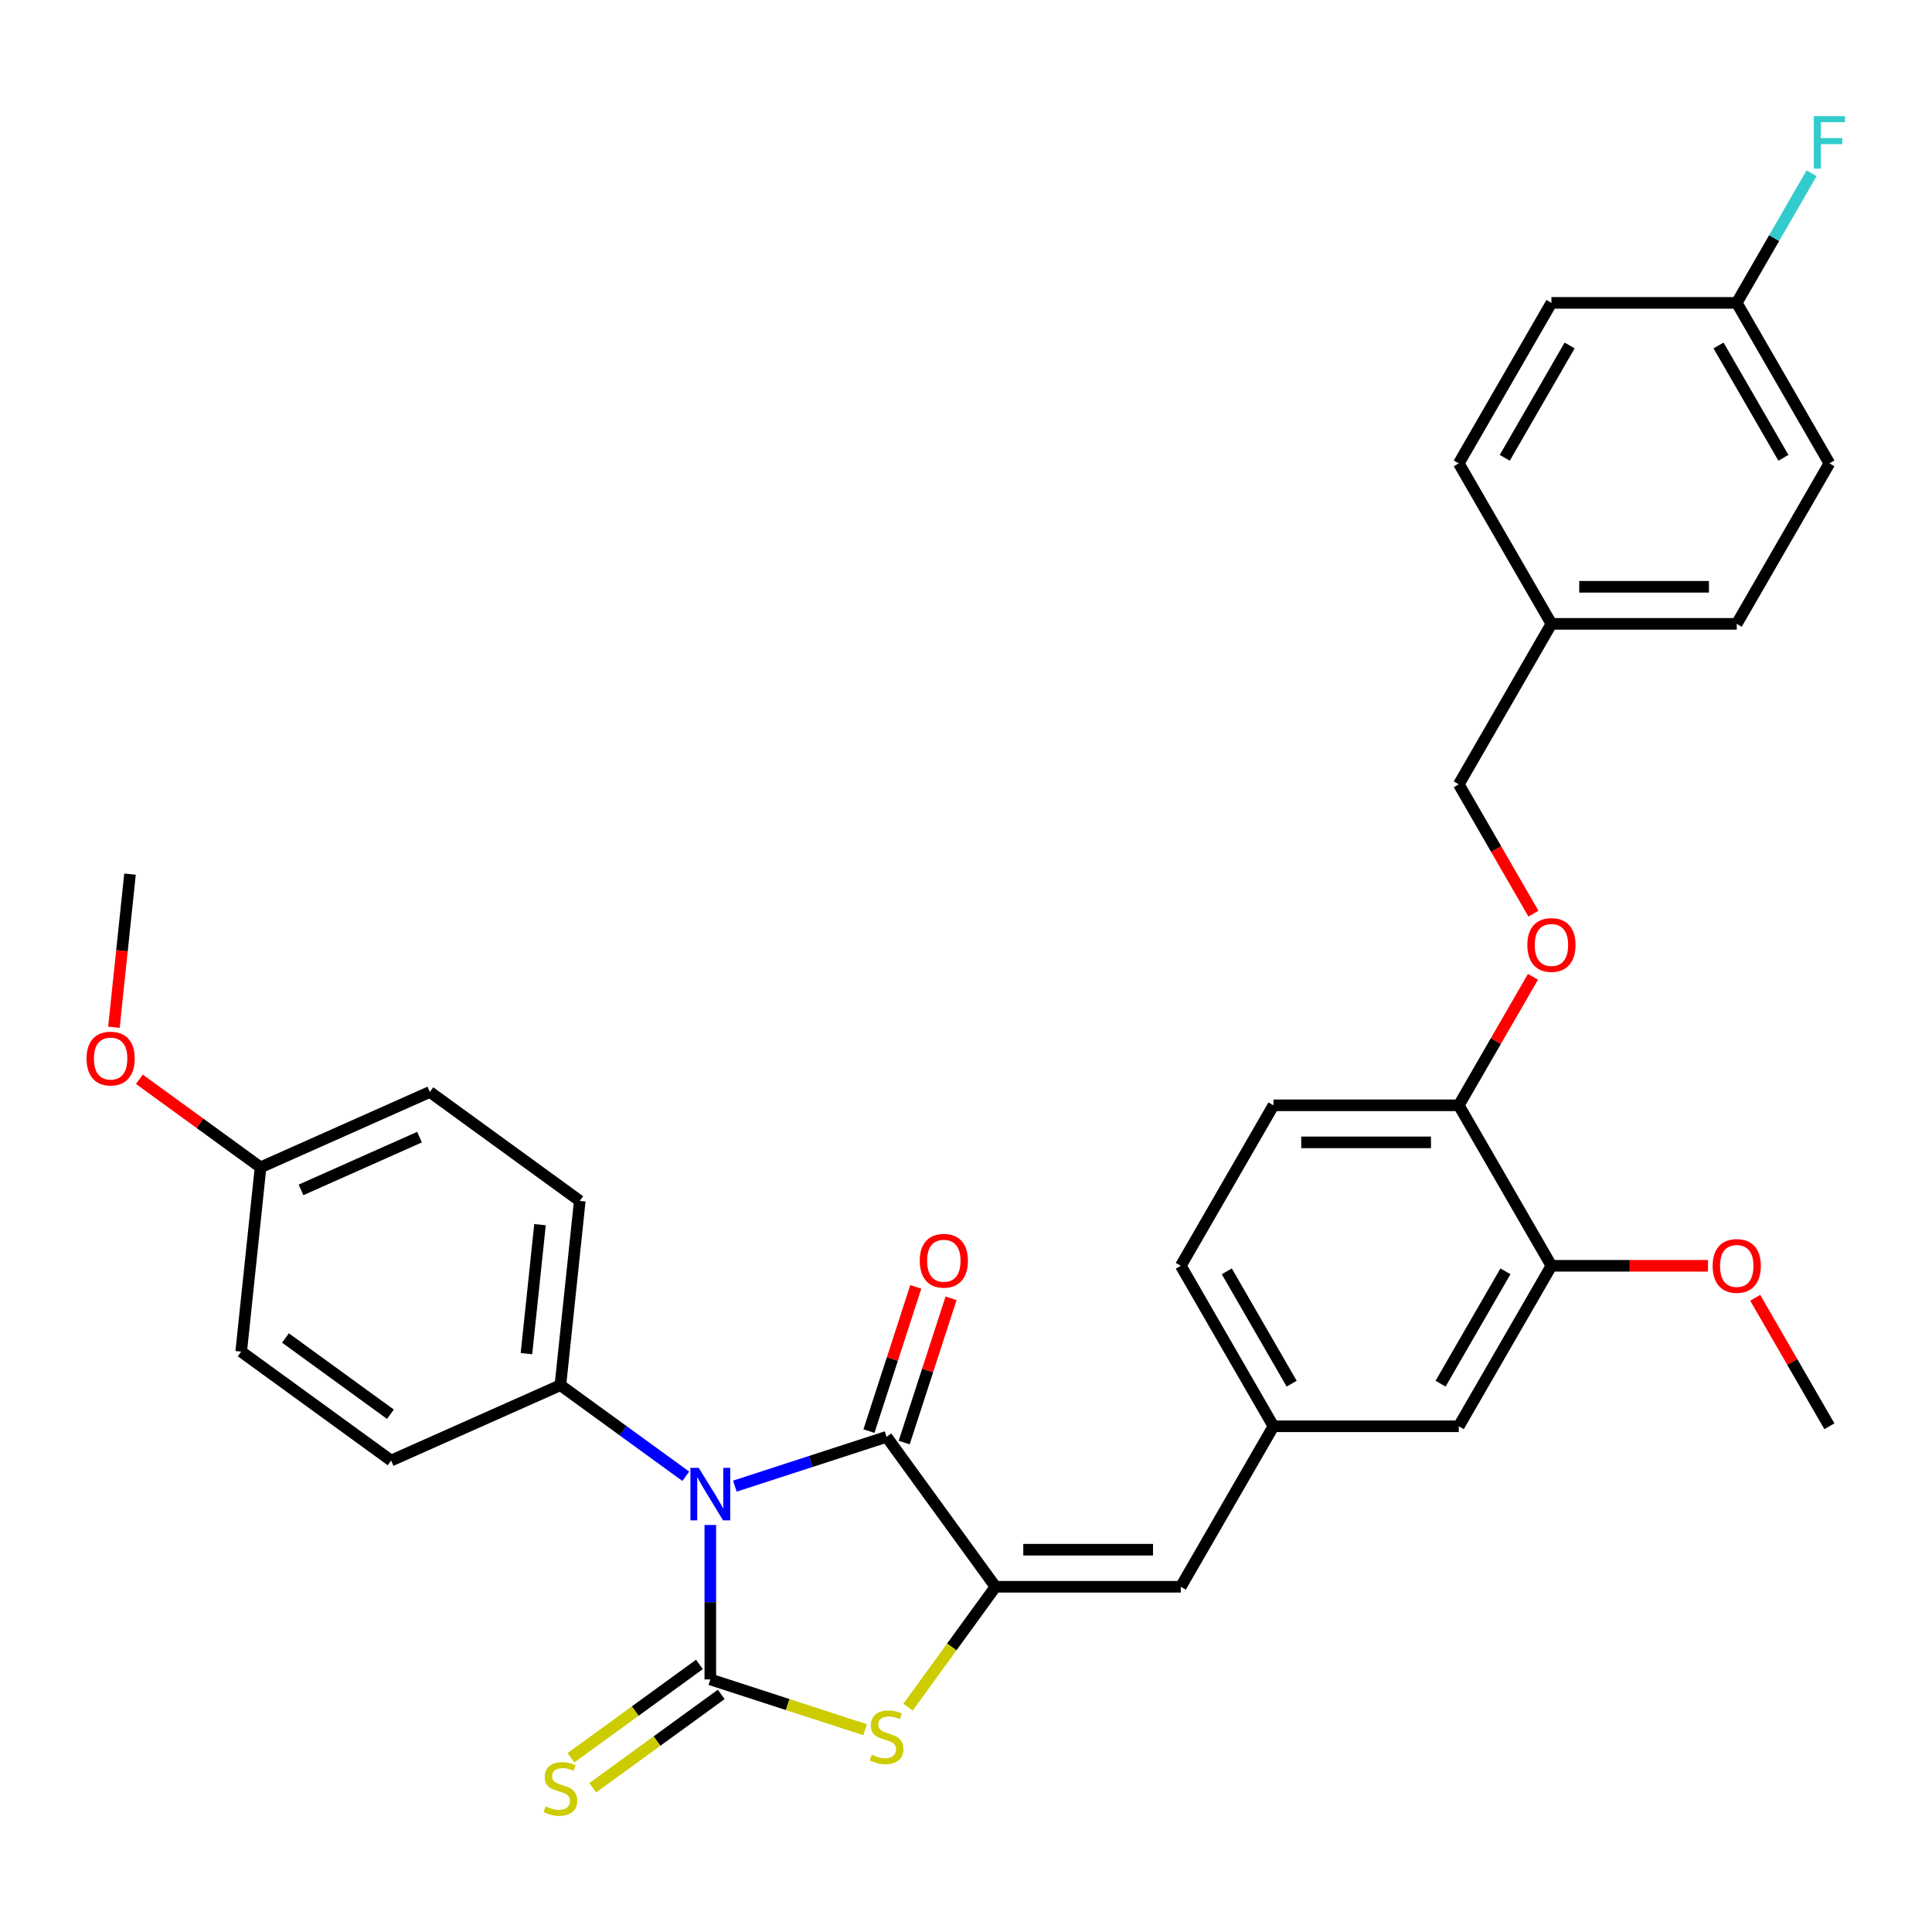 <?xml version='1.0' encoding='iso-8859-1'?>
<svg version='1.1' baseProfile='full'
              xmlns='http://www.w3.org/2000/svg'
                      xmlns:rdkit='http://www.rdkit.org/xml'
                      xmlns:xlink='http://www.w3.org/1999/xlink'
                  xml:space='preserve'
width='1000px' height='1000px' viewBox='0 0 1000 1000'>
<!-- END OF HEADER -->
<rect style='opacity:1.0;fill:#FFFFFF;stroke:none' width='1000' height='1000' x='0' y='0'> </rect>
<path class='bond-0' d='M 367.663,789.327 L 367.663,829.296' style='fill:none;fill-rule:evenodd;stroke:#0000FF;stroke-width:6px;stroke-linecap:butt;stroke-linejoin:miter;stroke-opacity:1' />
<path class='bond-0' d='M 367.663,829.296 L 367.663,869.265' style='fill:none;fill-rule:evenodd;stroke:#000000;stroke-width:6px;stroke-linecap:butt;stroke-linejoin:miter;stroke-opacity:1' />
<path class='bond-1' d='M 380.363,769.221 L 419.625,756.464' style='fill:none;fill-rule:evenodd;stroke:#0000FF;stroke-width:6px;stroke-linecap:butt;stroke-linejoin:miter;stroke-opacity:1' />
<path class='bond-1' d='M 419.625,756.464 L 458.886,743.707' style='fill:none;fill-rule:evenodd;stroke:#000000;stroke-width:6px;stroke-linecap:butt;stroke-linejoin:miter;stroke-opacity:1' />
<path class='bond-5' d='M 354.964,764.12 L 322.514,740.544' style='fill:none;fill-rule:evenodd;stroke:#0000FF;stroke-width:6px;stroke-linecap:butt;stroke-linejoin:miter;stroke-opacity:1' />
<path class='bond-5' d='M 322.514,740.544 L 290.064,716.968' style='fill:none;fill-rule:evenodd;stroke:#000000;stroke-width:6px;stroke-linecap:butt;stroke-linejoin:miter;stroke-opacity:1' />
<path class='bond-3' d='M 367.663,869.265 L 407.721,882.28' style='fill:none;fill-rule:evenodd;stroke:#000000;stroke-width:6px;stroke-linecap:butt;stroke-linejoin:miter;stroke-opacity:1' />
<path class='bond-3' d='M 407.721,882.28 L 447.779,895.296' style='fill:none;fill-rule:evenodd;stroke:#CCCC00;stroke-width:6px;stroke-linecap:butt;stroke-linejoin:miter;stroke-opacity:1' />
<path class='bond-6' d='M 362.025,861.505 L 328.779,885.659' style='fill:none;fill-rule:evenodd;stroke:#000000;stroke-width:6px;stroke-linecap:butt;stroke-linejoin:miter;stroke-opacity:1' />
<path class='bond-6' d='M 328.779,885.659 L 295.534,909.814' style='fill:none;fill-rule:evenodd;stroke:#CCCC00;stroke-width:6px;stroke-linecap:butt;stroke-linejoin:miter;stroke-opacity:1' />
<path class='bond-6' d='M 373.301,877.024 L 340.055,901.179' style='fill:none;fill-rule:evenodd;stroke:#000000;stroke-width:6px;stroke-linecap:butt;stroke-linejoin:miter;stroke-opacity:1' />
<path class='bond-6' d='M 340.055,901.179 L 306.809,925.334' style='fill:none;fill-rule:evenodd;stroke:#CCCC00;stroke-width:6px;stroke-linecap:butt;stroke-linejoin:miter;stroke-opacity:1' />
<path class='bond-2' d='M 458.886,743.707 L 515.265,821.306' style='fill:none;fill-rule:evenodd;stroke:#000000;stroke-width:6px;stroke-linecap:butt;stroke-linejoin:miter;stroke-opacity:1' />
<path class='bond-8' d='M 468.009,746.671 L 480.139,709.337' style='fill:none;fill-rule:evenodd;stroke:#000000;stroke-width:6px;stroke-linecap:butt;stroke-linejoin:miter;stroke-opacity:1' />
<path class='bond-8' d='M 480.139,709.337 L 492.27,672.003' style='fill:none;fill-rule:evenodd;stroke:#FF0000;stroke-width:6px;stroke-linecap:butt;stroke-linejoin:miter;stroke-opacity:1' />
<path class='bond-8' d='M 449.764,740.743 L 461.894,703.409' style='fill:none;fill-rule:evenodd;stroke:#000000;stroke-width:6px;stroke-linecap:butt;stroke-linejoin:miter;stroke-opacity:1' />
<path class='bond-8' d='M 461.894,703.409 L 474.025,666.075' style='fill:none;fill-rule:evenodd;stroke:#FF0000;stroke-width:6px;stroke-linecap:butt;stroke-linejoin:miter;stroke-opacity:1' />
<path class='bond-4' d='M 515.265,821.306 L 611.183,821.306' style='fill:none;fill-rule:evenodd;stroke:#000000;stroke-width:6px;stroke-linecap:butt;stroke-linejoin:miter;stroke-opacity:1' />
<path class='bond-4' d='M 529.653,802.122 L 596.795,802.122' style='fill:none;fill-rule:evenodd;stroke:#000000;stroke-width:6px;stroke-linecap:butt;stroke-linejoin:miter;stroke-opacity:1' />
<path class='bond-32' d='M 515.265,821.306 L 492.629,852.461' style='fill:none;fill-rule:evenodd;stroke:#000000;stroke-width:6px;stroke-linecap:butt;stroke-linejoin:miter;stroke-opacity:1' />
<path class='bond-32' d='M 492.629,852.461 L 469.994,883.617' style='fill:none;fill-rule:evenodd;stroke:#CCCC00;stroke-width:6px;stroke-linecap:butt;stroke-linejoin:miter;stroke-opacity:1' />
<path class='bond-10' d='M 611.183,821.306 L 659.142,738.239' style='fill:none;fill-rule:evenodd;stroke:#000000;stroke-width:6px;stroke-linecap:butt;stroke-linejoin:miter;stroke-opacity:1' />
<path class='bond-13' d='M 290.064,716.968 L 300.09,621.576' style='fill:none;fill-rule:evenodd;stroke:#000000;stroke-width:6px;stroke-linecap:butt;stroke-linejoin:miter;stroke-opacity:1' />
<path class='bond-13' d='M 272.49,700.654 L 279.508,633.88' style='fill:none;fill-rule:evenodd;stroke:#000000;stroke-width:6px;stroke-linecap:butt;stroke-linejoin:miter;stroke-opacity:1' />
<path class='bond-14' d='M 290.064,716.968 L 202.439,755.981' style='fill:none;fill-rule:evenodd;stroke:#000000;stroke-width:6px;stroke-linecap:butt;stroke-linejoin:miter;stroke-opacity:1' />
<path class='bond-7' d='M 803.018,655.172 L 755.059,738.239' style='fill:none;fill-rule:evenodd;stroke:#000000;stroke-width:6px;stroke-linecap:butt;stroke-linejoin:miter;stroke-opacity:1' />
<path class='bond-7' d='M 779.211,658.04 L 745.64,716.187' style='fill:none;fill-rule:evenodd;stroke:#000000;stroke-width:6px;stroke-linecap:butt;stroke-linejoin:miter;stroke-opacity:1' />
<path class='bond-21' d='M 803.018,655.172 L 843.543,655.172' style='fill:none;fill-rule:evenodd;stroke:#000000;stroke-width:6px;stroke-linecap:butt;stroke-linejoin:miter;stroke-opacity:1' />
<path class='bond-21' d='M 843.543,655.172 L 884.068,655.172' style='fill:none;fill-rule:evenodd;stroke:#FF0000;stroke-width:6px;stroke-linecap:butt;stroke-linejoin:miter;stroke-opacity:1' />
<path class='bond-34' d='M 803.018,655.172 L 755.059,572.105' style='fill:none;fill-rule:evenodd;stroke:#000000;stroke-width:6px;stroke-linecap:butt;stroke-linejoin:miter;stroke-opacity:1' />
<path class='bond-9' d='M 755.059,572.105 L 659.142,572.105' style='fill:none;fill-rule:evenodd;stroke:#000000;stroke-width:6px;stroke-linecap:butt;stroke-linejoin:miter;stroke-opacity:1' />
<path class='bond-9' d='M 740.672,591.288 L 673.529,591.288' style='fill:none;fill-rule:evenodd;stroke:#000000;stroke-width:6px;stroke-linecap:butt;stroke-linejoin:miter;stroke-opacity:1' />
<path class='bond-12' d='M 755.059,572.105 L 774.259,538.849' style='fill:none;fill-rule:evenodd;stroke:#000000;stroke-width:6px;stroke-linecap:butt;stroke-linejoin:miter;stroke-opacity:1' />
<path class='bond-12' d='M 774.259,538.849 L 793.46,505.593' style='fill:none;fill-rule:evenodd;stroke:#FF0000;stroke-width:6px;stroke-linecap:butt;stroke-linejoin:miter;stroke-opacity:1' />
<path class='bond-11' d='M 659.142,738.239 L 755.059,738.239' style='fill:none;fill-rule:evenodd;stroke:#000000;stroke-width:6px;stroke-linecap:butt;stroke-linejoin:miter;stroke-opacity:1' />
<path class='bond-16' d='M 659.142,738.239 L 611.183,655.172' style='fill:none;fill-rule:evenodd;stroke:#000000;stroke-width:6px;stroke-linecap:butt;stroke-linejoin:miter;stroke-opacity:1' />
<path class='bond-16' d='M 668.561,716.187 L 634.99,658.04' style='fill:none;fill-rule:evenodd;stroke:#000000;stroke-width:6px;stroke-linecap:butt;stroke-linejoin:miter;stroke-opacity:1' />
<path class='bond-17' d='M 793.703,472.904 L 774.381,439.437' style='fill:none;fill-rule:evenodd;stroke:#FF0000;stroke-width:6px;stroke-linecap:butt;stroke-linejoin:miter;stroke-opacity:1' />
<path class='bond-17' d='M 774.381,439.437 L 755.059,405.97' style='fill:none;fill-rule:evenodd;stroke:#000000;stroke-width:6px;stroke-linecap:butt;stroke-linejoin:miter;stroke-opacity:1' />
<path class='bond-23' d='M 300.09,621.576 L 222.491,565.197' style='fill:none;fill-rule:evenodd;stroke:#000000;stroke-width:6px;stroke-linecap:butt;stroke-linejoin:miter;stroke-opacity:1' />
<path class='bond-22' d='M 202.439,755.981 L 124.84,699.602' style='fill:none;fill-rule:evenodd;stroke:#000000;stroke-width:6px;stroke-linecap:butt;stroke-linejoin:miter;stroke-opacity:1' />
<path class='bond-22' d='M 202.075,732.005 L 147.756,692.539' style='fill:none;fill-rule:evenodd;stroke:#000000;stroke-width:6px;stroke-linecap:butt;stroke-linejoin:miter;stroke-opacity:1' />
<path class='bond-15' d='M 659.142,572.105 L 611.183,655.172' style='fill:none;fill-rule:evenodd;stroke:#000000;stroke-width:6px;stroke-linecap:butt;stroke-linejoin:miter;stroke-opacity:1' />
<path class='bond-19' d='M 755.059,405.97 L 803.018,322.903' style='fill:none;fill-rule:evenodd;stroke:#000000;stroke-width:6px;stroke-linecap:butt;stroke-linejoin:miter;stroke-opacity:1' />
<path class='bond-18' d='M 898.936,156.769 L 946.894,239.836' style='fill:none;fill-rule:evenodd;stroke:#000000;stroke-width:6px;stroke-linecap:butt;stroke-linejoin:miter;stroke-opacity:1' />
<path class='bond-18' d='M 889.516,178.821 L 923.087,236.968' style='fill:none;fill-rule:evenodd;stroke:#000000;stroke-width:6px;stroke-linecap:butt;stroke-linejoin:miter;stroke-opacity:1' />
<path class='bond-24' d='M 898.936,156.769 L 918.302,123.226' style='fill:none;fill-rule:evenodd;stroke:#000000;stroke-width:6px;stroke-linecap:butt;stroke-linejoin:miter;stroke-opacity:1' />
<path class='bond-24' d='M 918.302,123.226 L 937.668,89.682' style='fill:none;fill-rule:evenodd;stroke:#33CCCC;stroke-width:6px;stroke-linecap:butt;stroke-linejoin:miter;stroke-opacity:1' />
<path class='bond-35' d='M 898.936,156.769 L 803.018,156.769' style='fill:none;fill-rule:evenodd;stroke:#000000;stroke-width:6px;stroke-linecap:butt;stroke-linejoin:miter;stroke-opacity:1' />
<path class='bond-27' d='M 803.018,322.903 L 755.059,239.836' style='fill:none;fill-rule:evenodd;stroke:#000000;stroke-width:6px;stroke-linecap:butt;stroke-linejoin:miter;stroke-opacity:1' />
<path class='bond-28' d='M 803.018,322.903 L 898.936,322.903' style='fill:none;fill-rule:evenodd;stroke:#000000;stroke-width:6px;stroke-linecap:butt;stroke-linejoin:miter;stroke-opacity:1' />
<path class='bond-28' d='M 817.406,303.72 L 884.548,303.72' style='fill:none;fill-rule:evenodd;stroke:#000000;stroke-width:6px;stroke-linecap:butt;stroke-linejoin:miter;stroke-opacity:1' />
<path class='bond-20' d='M 134.866,604.21 L 124.84,699.602' style='fill:none;fill-rule:evenodd;stroke:#000000;stroke-width:6px;stroke-linecap:butt;stroke-linejoin:miter;stroke-opacity:1' />
<path class='bond-29' d='M 134.866,604.21 L 103.501,581.422' style='fill:none;fill-rule:evenodd;stroke:#000000;stroke-width:6px;stroke-linecap:butt;stroke-linejoin:miter;stroke-opacity:1' />
<path class='bond-29' d='M 103.501,581.422 L 72.135,558.633' style='fill:none;fill-rule:evenodd;stroke:#FF0000;stroke-width:6px;stroke-linecap:butt;stroke-linejoin:miter;stroke-opacity:1' />
<path class='bond-33' d='M 134.866,604.21 L 222.491,565.197' style='fill:none;fill-rule:evenodd;stroke:#000000;stroke-width:6px;stroke-linecap:butt;stroke-linejoin:miter;stroke-opacity:1' />
<path class='bond-33' d='M 155.813,615.883 L 217.15,588.574' style='fill:none;fill-rule:evenodd;stroke:#000000;stroke-width:6px;stroke-linecap:butt;stroke-linejoin:miter;stroke-opacity:1' />
<path class='bond-30' d='M 908.494,671.727 L 927.694,704.983' style='fill:none;fill-rule:evenodd;stroke:#FF0000;stroke-width:6px;stroke-linecap:butt;stroke-linejoin:miter;stroke-opacity:1' />
<path class='bond-30' d='M 927.694,704.983 L 946.894,738.239' style='fill:none;fill-rule:evenodd;stroke:#000000;stroke-width:6px;stroke-linecap:butt;stroke-linejoin:miter;stroke-opacity:1' />
<path class='bond-25' d='M 946.894,239.836 L 898.936,322.903' style='fill:none;fill-rule:evenodd;stroke:#000000;stroke-width:6px;stroke-linecap:butt;stroke-linejoin:miter;stroke-opacity:1' />
<path class='bond-26' d='M 803.018,156.769 L 755.059,239.836' style='fill:none;fill-rule:evenodd;stroke:#000000;stroke-width:6px;stroke-linecap:butt;stroke-linejoin:miter;stroke-opacity:1' />
<path class='bond-26' d='M 812.438,178.821 L 778.866,236.968' style='fill:none;fill-rule:evenodd;stroke:#000000;stroke-width:6px;stroke-linecap:butt;stroke-linejoin:miter;stroke-opacity:1' />
<path class='bond-31' d='M 58.963,531.698 L 63.128,492.069' style='fill:none;fill-rule:evenodd;stroke:#FF0000;stroke-width:6px;stroke-linecap:butt;stroke-linejoin:miter;stroke-opacity:1' />
<path class='bond-31' d='M 63.128,492.069 L 67.293,452.439' style='fill:none;fill-rule:evenodd;stroke:#000000;stroke-width:6px;stroke-linecap:butt;stroke-linejoin:miter;stroke-opacity:1' />
<path  class='atom-0' d='M 361.659 759.765
L 370.56 774.153
Q 371.442 775.572, 372.862 778.143
Q 374.282 780.713, 374.358 780.867
L 374.358 759.765
L 377.965 759.765
L 377.965 786.929
L 374.243 786.929
L 364.69 771.198
Q 363.577 769.357, 362.388 767.247
Q 361.237 765.136, 360.891 764.484
L 360.891 786.929
L 357.362 786.929
L 357.362 759.765
L 361.659 759.765
' fill='#0000FF'/>
<path  class='atom-4' d='M 451.213 908.228
Q 451.52 908.343, 452.786 908.88
Q 454.052 909.417, 455.433 909.763
Q 456.853 910.07, 458.234 910.07
Q 460.805 910.07, 462.301 908.842
Q 463.797 907.576, 463.797 905.389
Q 463.797 903.892, 463.03 902.972
Q 462.301 902.051, 461.15 901.552
Q 459.999 901.053, 458.081 900.478
Q 455.663 899.749, 454.206 899.058
Q 452.786 898.368, 451.75 896.91
Q 450.752 895.452, 450.752 892.996
Q 450.752 889.582, 453.054 887.471
Q 455.395 885.361, 459.999 885.361
Q 463.145 885.361, 466.713 886.858
L 465.831 889.812
Q 462.57 888.469, 460.114 888.469
Q 457.467 888.469, 456.009 889.582
Q 454.551 890.656, 454.589 892.536
Q 454.589 893.994, 455.318 894.876
Q 456.085 895.759, 457.16 896.257
Q 458.272 896.756, 460.114 897.332
Q 462.57 898.099, 464.027 898.866
Q 465.485 899.634, 466.521 901.207
Q 467.596 902.741, 467.596 905.389
Q 467.596 909.149, 465.063 911.182
Q 462.57 913.177, 458.388 913.177
Q 455.97 913.177, 454.129 912.64
Q 452.326 912.141, 450.177 911.259
L 451.213 908.228
' fill='#CCCC00'/>
<path  class='atom-7' d='M 282.391 934.967
Q 282.698 935.082, 283.964 935.619
Q 285.23 936.156, 286.611 936.501
Q 288.031 936.808, 289.412 936.808
Q 291.983 936.808, 293.479 935.581
Q 294.975 934.314, 294.975 932.128
Q 294.975 930.631, 294.208 929.71
Q 293.479 928.79, 292.328 928.291
Q 291.177 927.792, 289.259 927.217
Q 286.841 926.488, 285.384 925.797
Q 283.964 925.106, 282.928 923.648
Q 281.93 922.19, 281.93 919.735
Q 281.93 916.32, 284.232 914.21
Q 286.573 912.1, 291.177 912.1
Q 294.323 912.1, 297.891 913.596
L 297.009 916.551
Q 293.748 915.208, 291.292 915.208
Q 288.645 915.208, 287.187 916.32
Q 285.729 917.395, 285.767 919.275
Q 285.767 920.733, 286.496 921.615
Q 287.263 922.497, 288.338 922.996
Q 289.45 923.495, 291.292 924.07
Q 293.748 924.838, 295.205 925.605
Q 296.663 926.372, 297.699 927.946
Q 298.774 929.48, 298.774 932.128
Q 298.774 935.888, 296.241 937.921
Q 293.748 939.916, 289.566 939.916
Q 287.148 939.916, 285.307 939.379
Q 283.504 938.88, 281.355 937.998
L 282.391 934.967
' fill='#CCCC00'/>
<path  class='atom-9' d='M 476.057 652.561
Q 476.057 646.038, 479.28 642.393
Q 482.503 638.748, 488.526 638.748
Q 494.55 638.748, 497.773 642.393
Q 500.996 646.038, 500.996 652.561
Q 500.996 659.16, 497.735 662.92
Q 494.473 666.641, 488.526 666.641
Q 482.541 666.641, 479.28 662.92
Q 476.057 659.198, 476.057 652.561
M 488.526 663.572
Q 492.67 663.572, 494.895 660.809
Q 497.159 658.009, 497.159 652.561
Q 497.159 647.228, 494.895 644.542
Q 492.67 641.818, 488.526 641.818
Q 484.383 641.818, 482.119 644.503
Q 479.894 647.189, 479.894 652.561
Q 479.894 658.047, 482.119 660.809
Q 484.383 663.572, 488.526 663.572
' fill='#FF0000'/>
<path  class='atom-13' d='M 790.549 489.114
Q 790.549 482.592, 793.772 478.947
Q 796.994 475.302, 803.018 475.302
Q 809.042 475.302, 812.264 478.947
Q 815.487 482.592, 815.487 489.114
Q 815.487 495.713, 812.226 499.473
Q 808.965 503.195, 803.018 503.195
Q 797.033 503.195, 793.772 499.473
Q 790.549 495.752, 790.549 489.114
M 803.018 500.126
Q 807.162 500.126, 809.387 497.363
Q 811.651 494.562, 811.651 489.114
Q 811.651 483.781, 809.387 481.096
Q 807.162 478.372, 803.018 478.372
Q 798.874 478.372, 796.611 481.057
Q 794.385 483.743, 794.385 489.114
Q 794.385 494.601, 796.611 497.363
Q 798.874 500.126, 803.018 500.126
' fill='#FF0000'/>
<path  class='atom-22' d='M 886.466 655.248
Q 886.466 648.726, 889.689 645.081
Q 892.912 641.436, 898.936 641.436
Q 904.959 641.436, 908.182 645.081
Q 911.405 648.726, 911.405 655.248
Q 911.405 661.848, 908.144 665.607
Q 904.882 669.329, 898.936 669.329
Q 892.95 669.329, 889.689 665.607
Q 886.466 661.886, 886.466 655.248
M 898.936 666.26
Q 903.079 666.26, 905.304 663.497
Q 907.568 660.697, 907.568 655.248
Q 907.568 649.915, 905.304 647.23
Q 903.079 644.506, 898.936 644.506
Q 894.792 644.506, 892.528 647.191
Q 890.303 649.877, 890.303 655.248
Q 890.303 660.735, 892.528 663.497
Q 894.792 666.26, 898.936 666.26
' fill='#FF0000'/>
<path  class='atom-25' d='M 938.818 60.12
L 954.971 60.12
L 954.971 63.228
L 942.463 63.228
L 942.463 71.477
L 953.589 71.477
L 953.589 74.623
L 942.463 74.623
L 942.463 87.284
L 938.818 87.284
L 938.818 60.12
' fill='#33CCCC'/>
<path  class='atom-30' d='M 44.798 547.908
Q 44.798 541.386, 48.021 537.741
Q 51.244 534.096, 57.267 534.096
Q 63.291 534.096, 66.514 537.741
Q 69.737 541.386, 69.737 547.908
Q 69.737 554.507, 66.475 558.267
Q 63.214 561.989, 57.267 561.989
Q 51.282 561.989, 48.021 558.267
Q 44.798 554.545, 44.798 547.908
M 57.267 558.919
Q 61.411 558.919, 63.636 556.157
Q 65.9 553.356, 65.9 547.908
Q 65.9 542.575, 63.636 539.889
Q 61.411 537.165, 57.267 537.165
Q 53.124 537.165, 50.86 539.851
Q 48.635 542.537, 48.635 547.908
Q 48.635 553.394, 50.86 556.157
Q 53.124 558.919, 57.267 558.919
' fill='#FF0000'/>
</svg>
